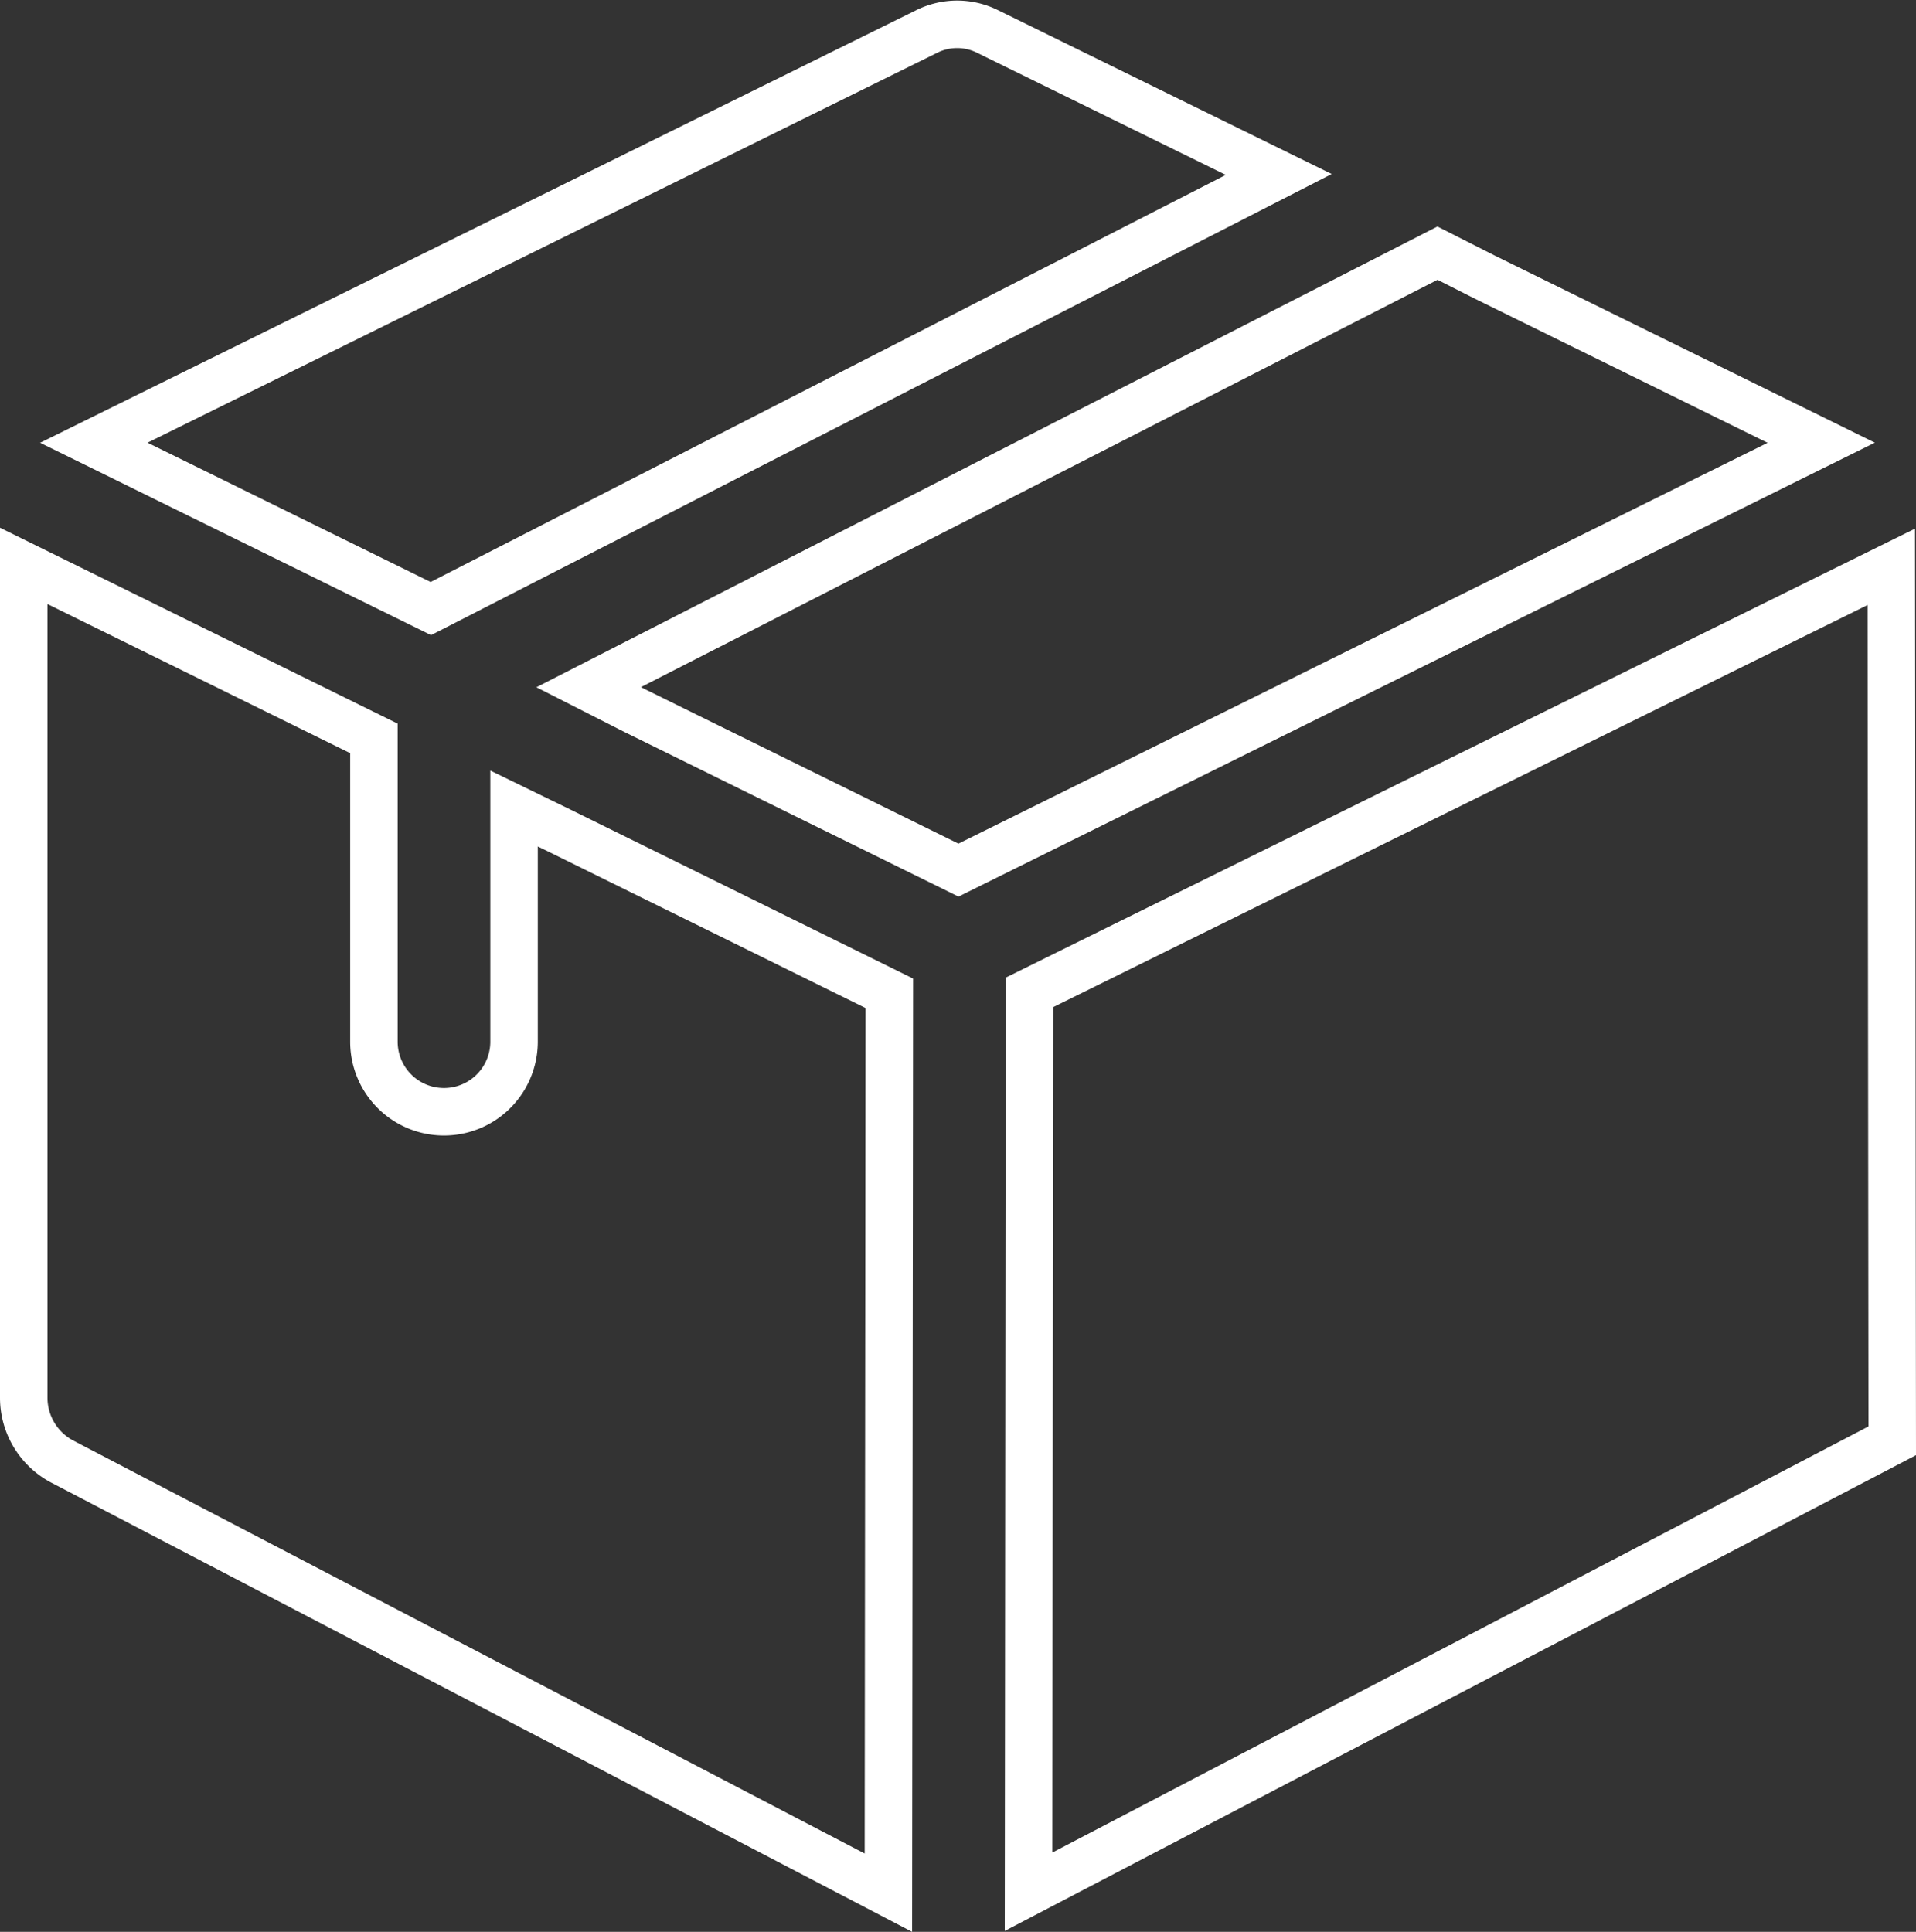 <svg xmlns="http://www.w3.org/2000/svg" width="161.412" height="162.754" viewBox="0 0 161.412 162.754">
  <rect x="0" y="0" width="161.412" height="162.754" fill="#333333" stroke="none"/>
  <g id="delivery-box" transform="translate(2 2.049)">
    <path id="Path_912" data-name="Path 912" d="M100.724,12.649,29.293,49.221.9,35.251,71.072.6a5.751,5.751,0,0,1,5.116,0Z" transform="translate(5.003 0)" fill="none" stroke="#fff" stroke-width="4"/>
    <path id="Path_913" data-name="Path 913" d="M111.094,18.911,38.41,54.918,11.191,41.506l-3.935-2L78.766,2.94,82.7,4.934Z" transform="translate(40.334 16.34)" fill="none" stroke="#fff" stroke-width="4"/>
    <path id="Path_914" data-name="Path 914" d="M72.92,42.965l-.079,75.773L3.227,82.409A6.081,6.081,0,0,1,0,77.057V6.957L29.5,21.491V47.044a5.9,5.9,0,1,0,11.806,0V27.4l3.935,1.915Z" transform="translate(0 38.669)" fill="none" stroke="#fff" stroke-width="4"/>
    <path id="Path_915" data-name="Path 915" d="M85.59,6.969,12.985,42.819l-.079,75.773L85.669,80.6Z" transform="translate(71.742 38.736)" fill="none" stroke="#fff" stroke-width="4"/>
  </g>
</svg>
